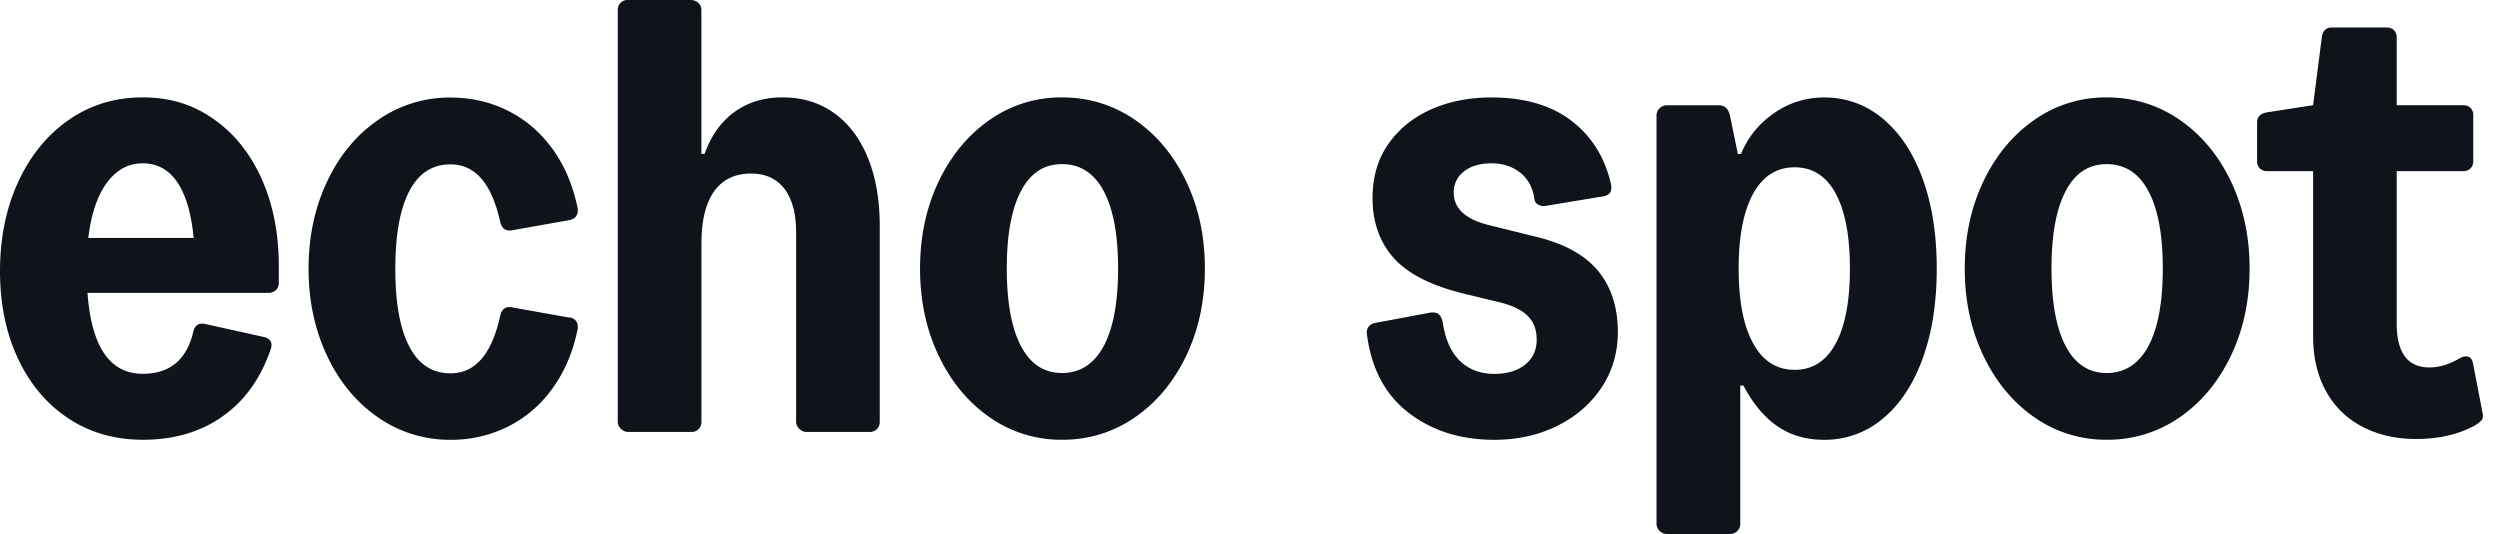 <svg xmlns="http://www.w3.org/2000/svg" width="103" height="22" fill="none" viewBox="0 0 103 22"><path fill="#0F141A" d="M.754 7.482q.757-1.625 2.088-2.548 1.333-.923 3.04-.921c1.137 0 2.067.296 2.916.89q1.277.89 1.982 2.466.707 1.578.707 3.6v.678a.4.4 0 0 1-.122.308.47.47 0 0 1-.334.112H3.605Q3.85 15.4 5.881 15.4q1.673 0 2.082-1.73.098-.405.487-.323l2.407.534q.439.098.293.517-.616 1.797-1.982 2.759-1.365.963-3.282.962-1.724 0-3.057-.874-1.334-.873-2.082-2.458T0 11.162c0-1.36.253-2.597.756-3.68zm7.225 2.32q-.147-1.52-.676-2.296-.528-.776-1.422-.777c-.596 0-1.074.265-1.472.793q-.592.793-.772 2.28zM23.455 13.072q.196.033.284.161.09.13.057.34-.292 1.422-1.048 2.45a5 5 0 0 1-1.838 1.562 5.24 5.24 0 0 1-2.348.535 5.15 5.15 0 0 1-2.982-.921c-.894-.616-1.596-1.46-2.104-2.54q-.764-1.617-.763-3.59 0-1.971.763-3.59.764-1.618 2.104-2.538a5.14 5.14 0 0 1 2.982-.922q1.268 0 2.348.535 1.08.533 1.838 1.562.755 1.026 1.048 2.45a.46.46 0 0 1-.057.34q-.088.128-.284.162l-2.357.42q-.39.065-.488-.34-.522-2.377-2.048-2.376-1.122 0-1.697 1.1-.577 1.1-.578 3.204 0 2.103.578 3.204.575 1.1 1.697 1.101 1.53 0 2.048-2.377.099-.42.488-.34l2.357.421zM25.875 17.794a.4.4 0 0 1-.294-.13.4.4 0 0 1-.13-.292V.42a.4.4 0 0 1 .422-.42h2.569a.48.48 0 0 1 .325.112.4.4 0 0 1 .13.308v5.92h.132q.405-1.133 1.235-1.73.83-.599 1.982-.597 1.22 0 2.122.647t1.39 1.844.488 2.815v8.057q0 .179-.112.299a.4.4 0 0 1-.31.121h-2.6a.4.4 0 0 1-.294-.13.4.4 0 0 1-.13-.292V9.578q0-1.166-.48-1.795-.479-.631-1.372-.632c-.673 0-1.18.245-1.529.737q-.52.735-.519 2.144v7.344q0 .179-.113.299a.4.4 0 0 1-.31.121h-2.6zM40.782 17.197q-1.334-.923-2.104-2.533-.772-1.61-.772-3.599 0-1.988.772-3.6.773-1.609 2.104-2.531a5.1 5.1 0 0 1 2.976-.921c1.095 0 2.104.307 2.998.92q1.34.923 2.113 2.533.772 1.611.772 3.6 0 1.987-.772 3.598-.773 1.61-2.113 2.533a5.17 5.17 0 0 1-2.998.92 5.1 5.1 0 0 1-2.976-.92m4.69-2.937q.592-1.11.593-3.195 0-2.086-.594-3.195-.592-1.108-1.716-1.107c-.75 0-1.3.368-1.69 1.107q-.586 1.11-.585 3.195 0 2.086.585 3.195.584 1.109 1.69 1.108c.739 0 1.319-.369 1.716-1.108M63.7 8.477a.48.48 0 0 1-.335-.05q-.139-.08-.153-.274-.114-.68-.594-1.051-.48-.372-1.178-.373-.698 0-1.122.332a1.06 1.06 0 0 0-.423.881q.001.987 1.495 1.344l1.9.47q1.74.421 2.552 1.406.813.986.813 2.523 0 1.261-.666 2.274-.668 1.01-1.829 1.586t-2.592.575q-2.081 0-3.526-1.108-1.447-1.109-1.723-3.226a.4.4 0 0 1 .066-.324.45.45 0 0 1 .293-.161l2.244-.42q.228-.033.35.065t.172.355q.162 1.05.715 1.577t1.414.526q.779 0 1.26-.38.479-.38.478-1.027c0-.431-.124-.739-.375-.986q-.373-.37-1.187-.566l-1.413-.34q-2.05-.5-2.917-1.48-.87-.978-.87-2.467 0-1.294.65-2.224t1.757-1.425q1.105-.493 2.488-.494 2.048 0 3.3.962t1.626 2.597q.099.451-.325.516l-2.341.39zM68.673 22a.42.42 0 0 1-.293-.121.4.4 0 0 1-.131-.3V4.757q0-.178.13-.298a.42.42 0 0 1 .294-.122h2.145q.356 0 .456.42l.325 1.587h.13a3.75 3.75 0 0 1 1.374-1.69 3.53 3.53 0 0 1 2.04-.638 3.7 3.7 0 0 1 2.439.88q1.056.884 1.634 2.477t.578 3.695-.578 3.696q-.576 1.594-1.634 2.476a3.7 3.7 0 0 1-2.438.88q-1.09 0-1.901-.55-.813-.55-1.414-1.682h-.13v5.693q0 .178-.123.299a.4.4 0 0 1-.3.121zm3.56-7.846q.601 1.085 1.707 1.083 1.106 0 1.691-1.083t.585-3.089-.585-3.09q-.585-1.081-1.69-1.082-1.109 0-1.708 1.083-.6 1.084-.6 3.09t.6 3.088M83.824 17.197q-1.334-.923-2.104-2.533-.772-1.61-.772-3.599 0-1.988.772-3.6.773-1.609 2.104-2.531a5.1 5.1 0 0 1 2.976-.921c1.095 0 2.104.307 2.998.92q1.34.923 2.113 2.533.772 1.611.772 3.6 0 1.987-.772 3.598-.773 1.61-2.113 2.533a5.17 5.17 0 0 1-2.998.92 5.1 5.1 0 0 1-2.976-.92m4.69-2.937q.592-1.11.593-3.195 0-2.086-.594-3.195-.592-1.108-1.716-1.107c-.75 0-1.3.368-1.69 1.107q-.586 1.11-.585 3.195 0 2.086.584 3.195.585 1.109 1.692 1.108c.738 0 1.318-.369 1.715-1.108M102.289 17.05a.3.3 0 0 1-.04.252 1 1 0 0 1-.3.234q-1.01.55-2.407.55-1.252 0-2.22-.51a3.56 3.56 0 0 1-1.494-1.465q-.528-.954-.528-2.264V7.052h-1.885a.43.43 0 0 1-.31-.112.41.41 0 0 1-.113-.308V5.046q0-.355.423-.42l1.885-.292.356-2.782q.049-.42.423-.42h2.244q.194.001.309.113a.42.42 0 0 1 .113.307v2.782h2.732q.195 0 .309.112a.4.4 0 0 1 .113.308V6.63q-.001.194-.113.308a.41.41 0 0 1-.309.112h-2.732v6.278q0 1.811 1.35 1.81.602.001 1.235-.373.195-.111.35-.071.156.04.203.251l.406 2.103z"/></svg>